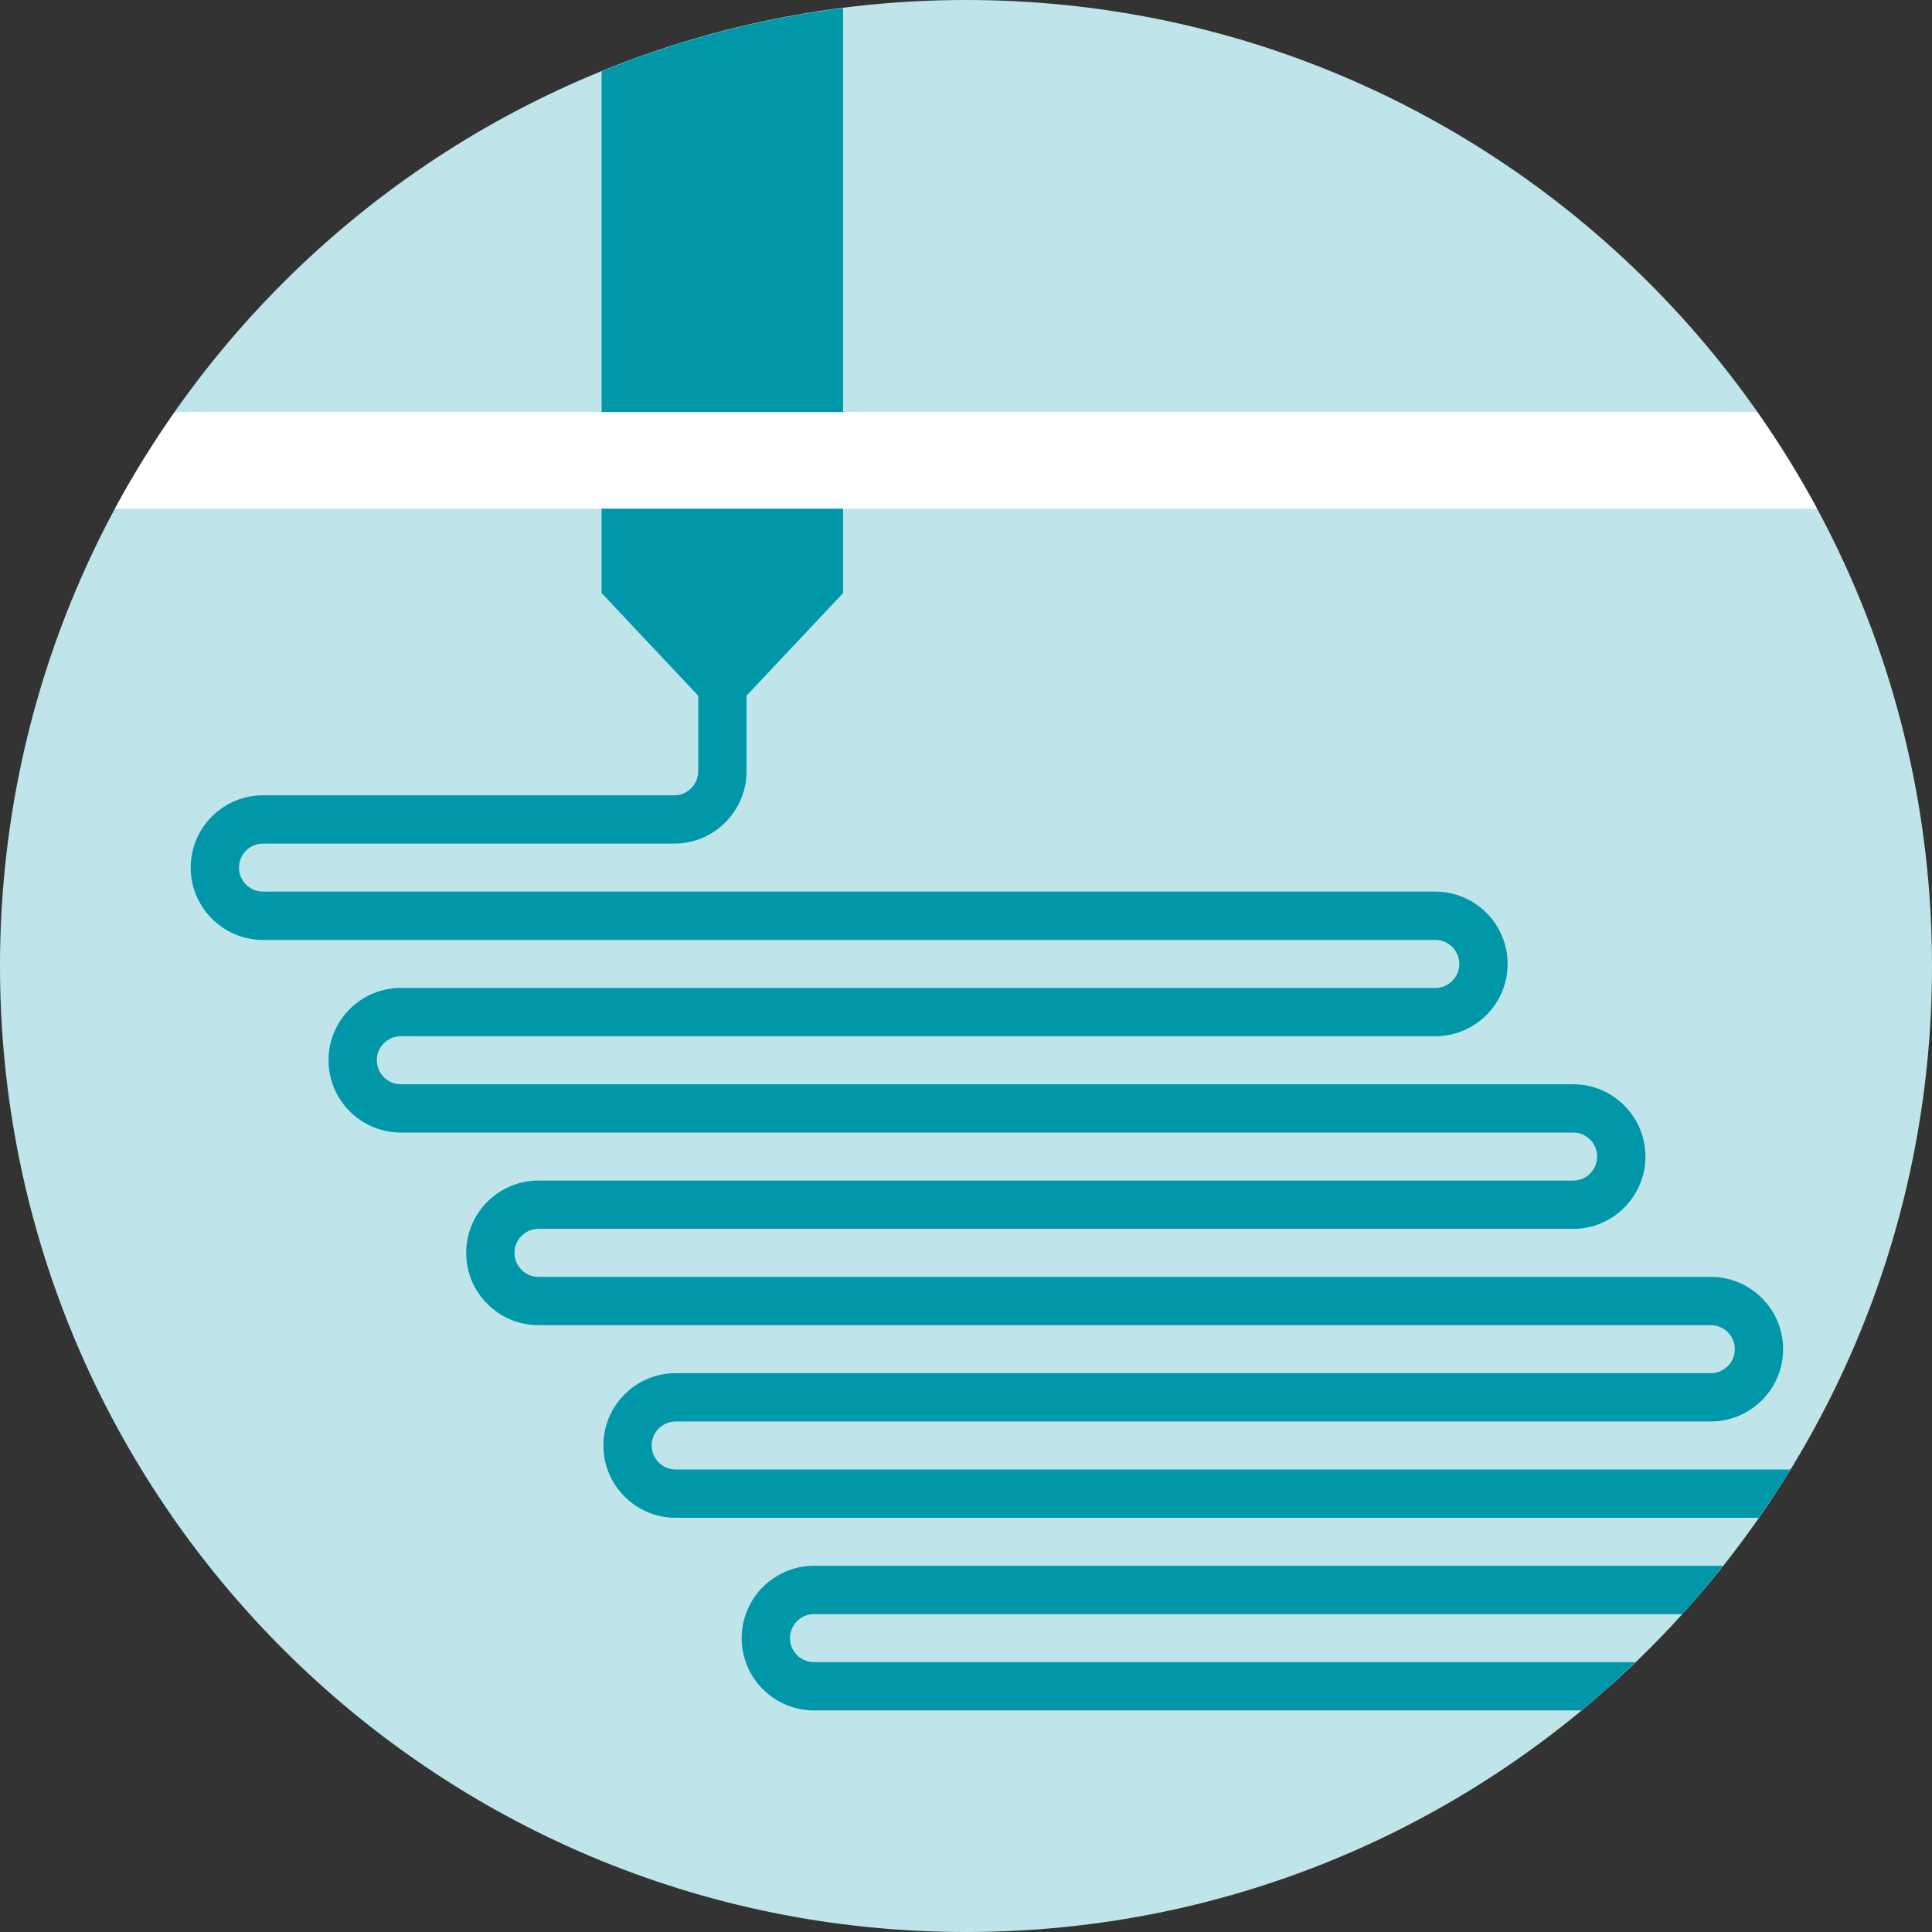 <?xml version="1.0" encoding="utf-8"?>
<svg width="140px" height="140px" viewBox="0 0 140 140" version="1.1" xmlns:xlink="http://www.w3.org/1999/xlink" xmlns="http://www.w3.org/2000/svg">
  <rect x="0" y="0" width="140" height="140" fill="#333333" stroke="none"/>
  <g id="Icon-1">
    <path d="M140 70C140 108.661 108.66 140 70 140C31.34 140 0 108.661 0 70C0 31.34 31.34 0 70 0C108.66 0 140 31.34 140 70" transform="translate(0 -0)" id="Fill-1" fill="#BFE5EA" fill-rule="evenodd" stroke="none" />
    <g id="Group-10" transform="translate(8.334 0.584)">
      <path d="M90.191 71.005L15.228 71.005C12.338 71.005 9.988 73.356 9.988 76.244C9.988 79.133 12.338 81.485 15.228 81.485L100.178 81.485C101.138 81.485 101.917 82.264 101.917 83.224C101.917 84.184 101.138 84.964 100.178 84.964L25.203 84.964C22.313 84.964 19.963 87.314 19.963 90.202C19.963 93.091 22.313 95.443 25.203 95.443L110.154 95.443C111.114 95.443 111.894 96.222 111.894 97.182C111.894 98.142 111.114 98.922 110.154 98.922L35.144 98.922C32.255 98.922 29.905 101.273 29.905 104.162C29.905 107.05 32.255 109.401 35.144 109.401L113.625 109.401C114.423 108.255 115.198 107.093 115.928 105.901L35.144 105.901C34.184 105.901 33.405 105.12 33.405 104.162C33.405 103.202 34.184 102.422 35.144 102.422L110.154 102.422C113.043 102.422 115.394 100.071 115.394 97.182C115.394 94.293 113.043 91.943 110.154 91.943L25.203 91.943C24.244 91.943 23.463 91.162 23.463 90.202C23.463 89.244 24.244 88.464 25.203 88.464L100.178 88.464C103.067 88.464 105.417 86.113 105.417 83.224C105.417 80.335 103.067 77.985 100.178 77.985L15.228 77.985C14.268 77.985 13.488 77.204 13.488 76.244C13.488 75.285 14.268 74.505 15.228 74.505L90.191 74.505C93.08 74.505 95.43 72.154 95.43 69.266C95.43 66.377 93.08 64.026 90.191 64.026L5.239 64.026C4.28 64.026 3.5 63.246 3.5 62.286C3.5 61.326 4.28 60.547 5.239 60.547L35.038 60.547C37.927 60.547 40.277 58.196 40.277 55.307L40.277 49.827L47.277 42.391L47.277 0C41.162 0.776 35.295 2.335 29.777 4.585L29.777 42.391L36.777 49.828L36.777 55.307C36.777 56.266 35.997 57.047 35.038 57.047L5.239 57.047C2.35 57.047 0 59.397 0 62.286C0 65.175 2.35 67.526 5.239 67.526L90.191 67.526C91.15 67.526 91.93 68.306 91.93 69.266C91.93 70.224 91.15 71.005 90.191 71.005" transform="translate(5.484 0)" id="Fill-4" fill="#0097A9" fill-rule="evenodd" stroke="none" />
      <path d="M64.762 6.98L5.24 6.98C4.28 6.98 3.5 6.199 3.5 5.24C3.5 4.281 4.28 3.5 5.24 3.5L68.161 3.5C69.184 2.37 70.158 1.196 71.107 0L5.24 0C2.351 0 0 2.351 0 5.24C0 8.129 2.351 10.48 5.24 10.48L60.867 10.48C62.212 9.366 63.504 8.19 64.762 6.98" transform="translate(45.41 112.88)" id="Fill-6" fill="#0097A9" fill-rule="evenodd" stroke="none" />
      <path d="M0 7L123.332 7C122.026 4.575 120.571 2.243 118.997 0L4.335 0C2.761 2.243 1.306 4.575 0 7" transform="translate(0 29.275)" id="Fill-8" fill="#FFFFFF" fill-rule="evenodd" stroke="none" />
    </g>
  </g>
</svg>